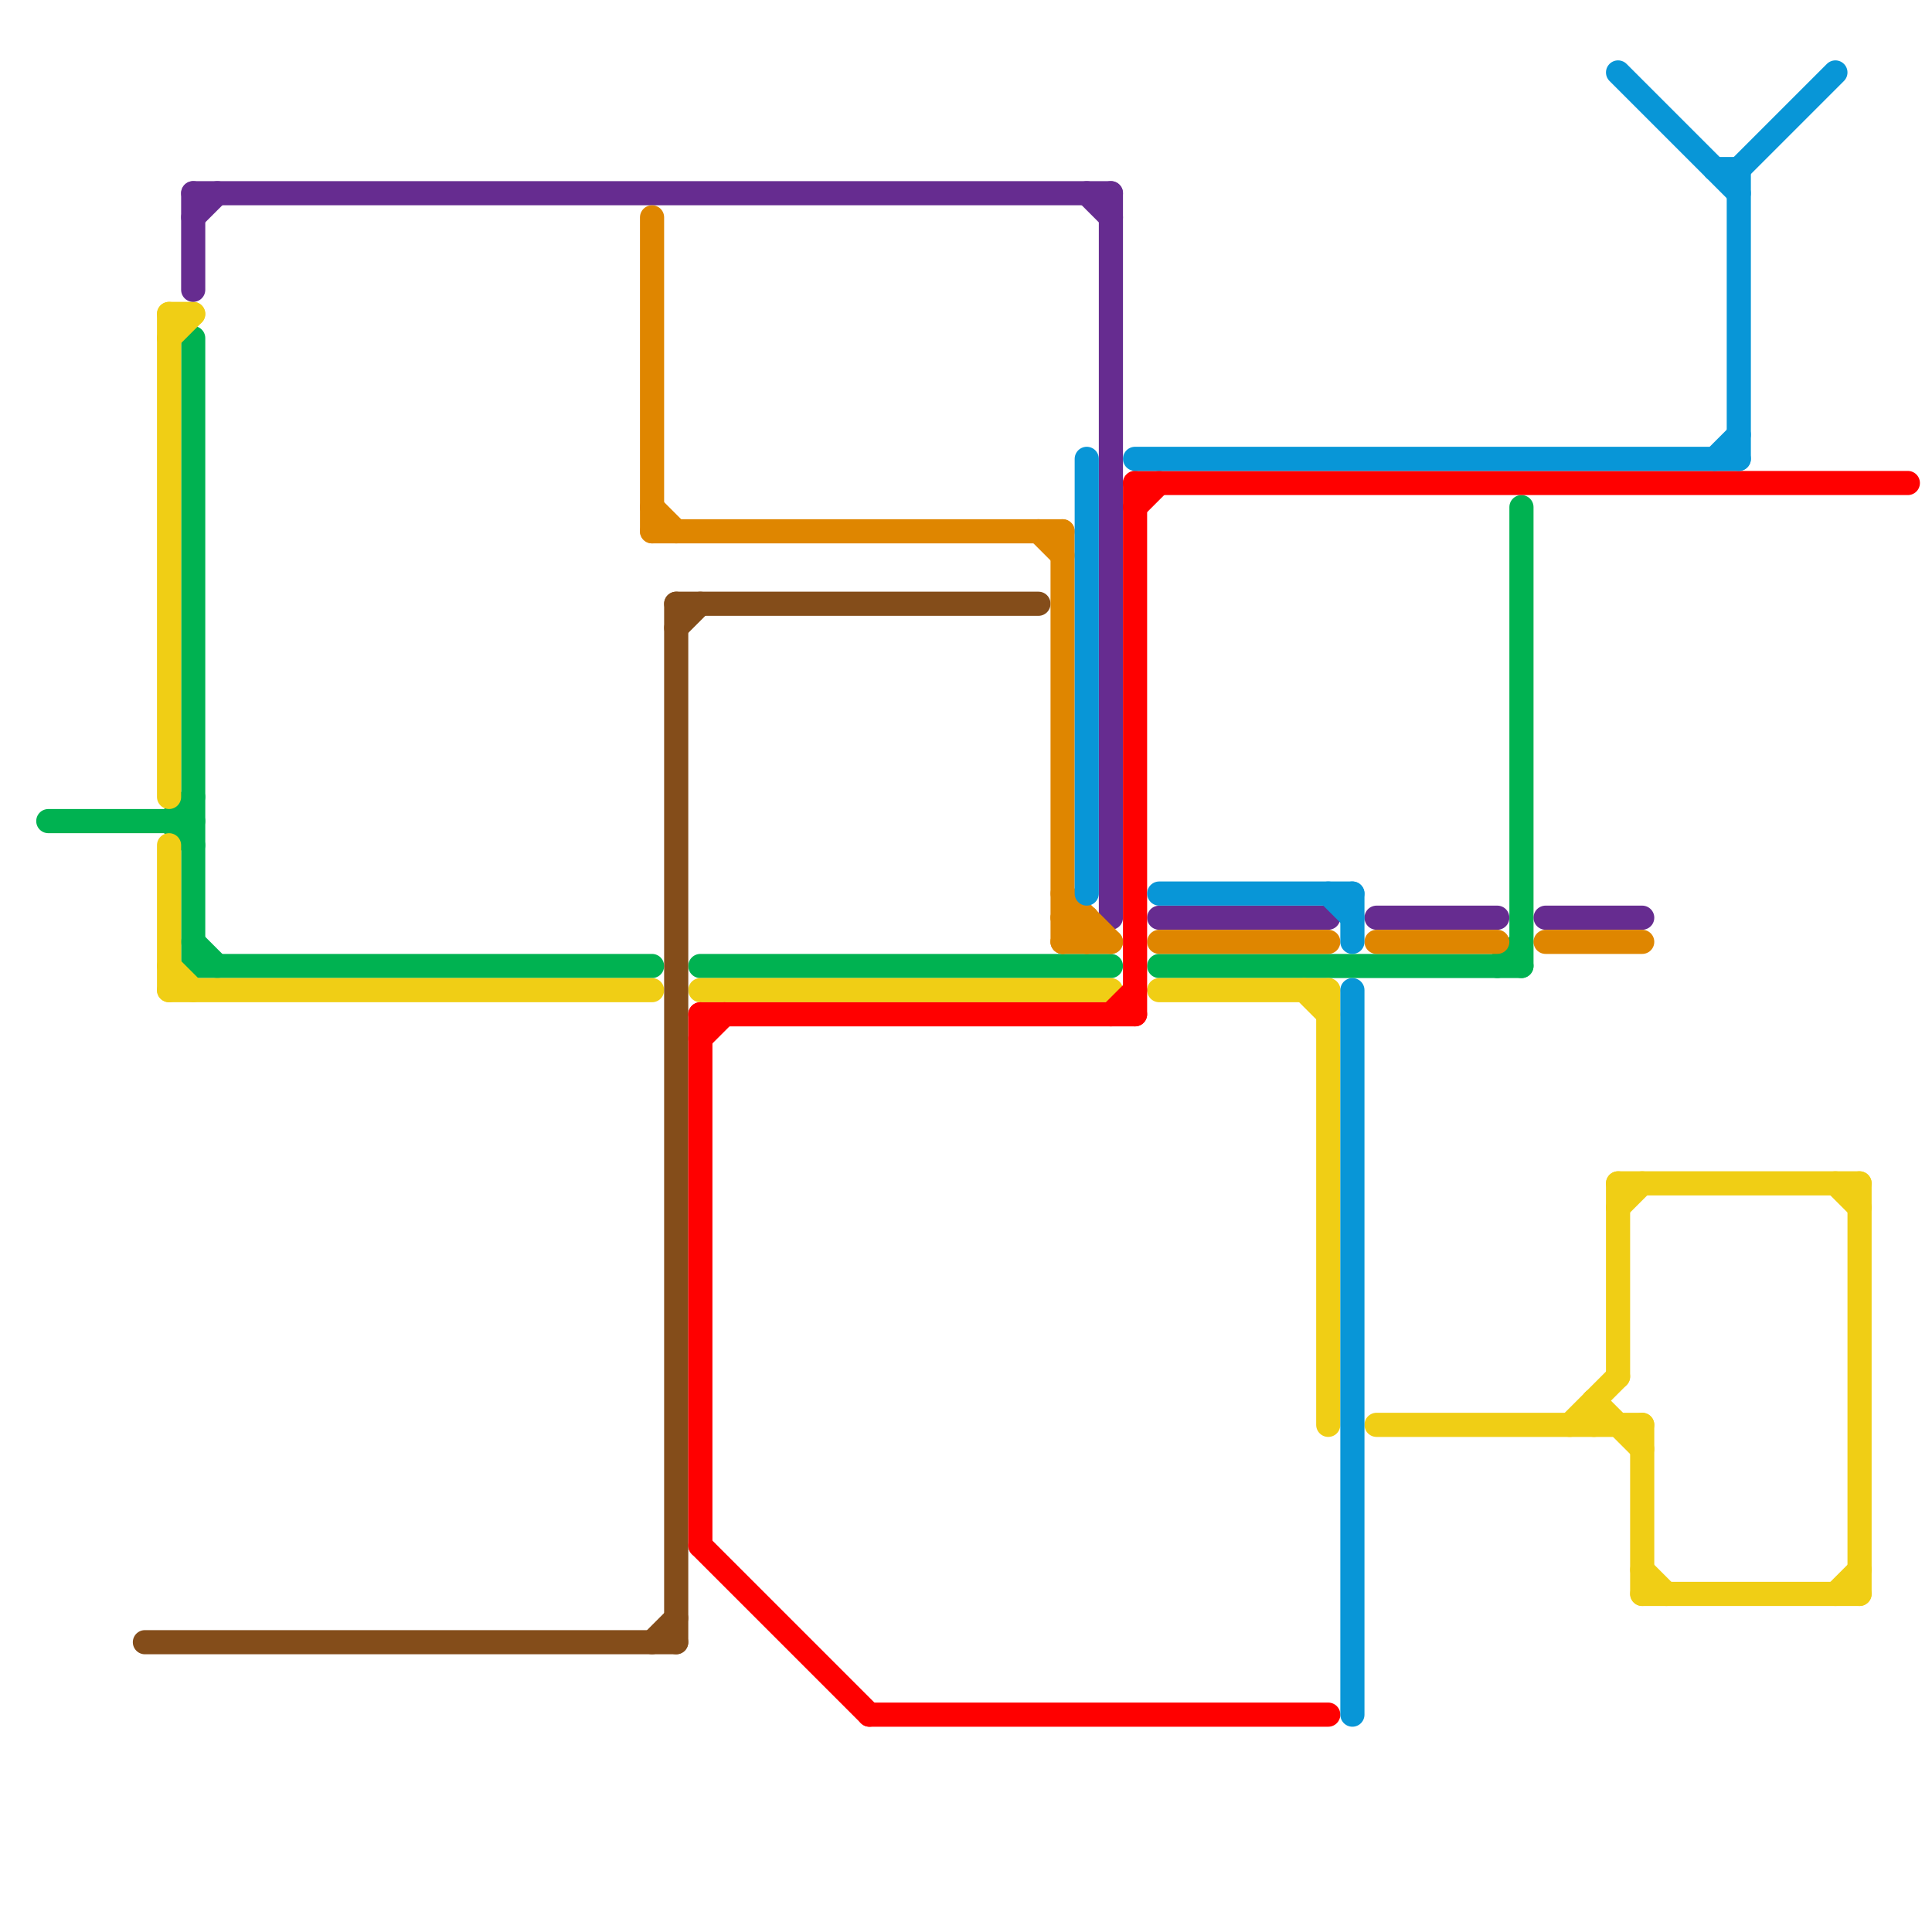 
<svg version="1.1" xmlns="http://www.w3.org/2000/svg" viewBox="0 0 80 80">
<style>text { font: 1px Helvetica; font-weight: 600; white-space: pre; dominant-baseline: central; } line { stroke-width: 1; fill: none; stroke-linecap: round; stroke-linejoin: round; } .c0 { stroke: #00b251 } .c1 { stroke: #f0ce15 } .c2 { stroke: #844d1a } .c3 { stroke: #662c90 } .c4 { stroke: #df8600 } .c5 { stroke: #ff0000 } .c6 { stroke: #0896d7 }</style><defs><g id="wm-xf"><circle r="1.2" fill="#000"/><circle r="0.9" fill="#fff"/><circle r="0.6" fill="#000"/><circle r="0.3" fill="#fff"/></g><g id="wm"><circle r="0.6" fill="#000"/><circle r="0.3" fill="#fff"/></g></defs><line class="c0" x1="63" y1="21" x2="63" y2="40"/><line class="c0" x1="7" y1="34" x2="8" y2="33"/><line class="c0" x1="8" y1="39" x2="9" y2="40"/><line class="c0" x1="8" y1="14" x2="8" y2="40"/><line class="c0" x1="62" y1="40" x2="63" y2="39"/><line class="c0" x1="48" y1="40" x2="63" y2="40"/><line class="c0" x1="7" y1="34" x2="8" y2="35"/><line class="c0" x1="8" y1="40" x2="27" y2="40"/><line class="c0" x1="29" y1="40" x2="46" y2="40"/><line class="c0" x1="2" y1="34" x2="8" y2="34"/><line class="c1" x1="67" y1="50" x2="68" y2="49"/><line class="c1" x1="57" y1="59" x2="68" y2="59"/><line class="c1" x1="68" y1="59" x2="68" y2="66"/><line class="c1" x1="48" y1="41" x2="55" y2="41"/><line class="c1" x1="29" y1="41" x2="46" y2="41"/><line class="c1" x1="76" y1="49" x2="77" y2="50"/><line class="c1" x1="7" y1="13" x2="8" y2="13"/><line class="c1" x1="54" y1="41" x2="55" y2="42"/><line class="c1" x1="7" y1="14" x2="8" y2="13"/><line class="c1" x1="55" y1="41" x2="55" y2="59"/><line class="c1" x1="7" y1="13" x2="7" y2="33"/><line class="c1" x1="7" y1="40" x2="8" y2="41"/><line class="c1" x1="66" y1="58" x2="68" y2="60"/><line class="c1" x1="7" y1="41" x2="27" y2="41"/><line class="c1" x1="68" y1="65" x2="69" y2="66"/><line class="c1" x1="66" y1="58" x2="66" y2="59"/><line class="c1" x1="68" y1="66" x2="77" y2="66"/><line class="c1" x1="65" y1="59" x2="67" y2="57"/><line class="c1" x1="76" y1="66" x2="77" y2="65"/><line class="c1" x1="77" y1="49" x2="77" y2="66"/><line class="c1" x1="67" y1="49" x2="77" y2="49"/><line class="c1" x1="67" y1="49" x2="67" y2="57"/><line class="c1" x1="7" y1="35" x2="7" y2="41"/><line class="c2" x1="28" y1="26" x2="29" y2="25"/><line class="c2" x1="28" y1="25" x2="43" y2="25"/><line class="c2" x1="28" y1="25" x2="28" y2="68"/><line class="c2" x1="27" y1="68" x2="28" y2="67"/><line class="c2" x1="6" y1="68" x2="28" y2="68"/><line class="c3" x1="57" y1="38" x2="62" y2="38"/><line class="c3" x1="8" y1="8" x2="46" y2="8"/><line class="c3" x1="45" y1="8" x2="46" y2="9"/><line class="c3" x1="64" y1="38" x2="68" y2="38"/><line class="c3" x1="46" y1="8" x2="46" y2="38"/><line class="c3" x1="8" y1="9" x2="9" y2="8"/><line class="c3" x1="8" y1="8" x2="8" y2="12"/><line class="c3" x1="48" y1="38" x2="55" y2="38"/><line class="c4" x1="43" y1="22" x2="44" y2="23"/><line class="c4" x1="44" y1="38" x2="45" y2="38"/><line class="c4" x1="57" y1="39" x2="62" y2="39"/><line class="c4" x1="44" y1="39" x2="46" y2="39"/><line class="c4" x1="45" y1="38" x2="45" y2="39"/><line class="c4" x1="48" y1="39" x2="55" y2="39"/><line class="c4" x1="44" y1="38" x2="45" y2="39"/><line class="c4" x1="44" y1="22" x2="44" y2="39"/><line class="c4" x1="44" y1="39" x2="45" y2="38"/><line class="c4" x1="27" y1="22" x2="44" y2="22"/><line class="c4" x1="64" y1="39" x2="68" y2="39"/><line class="c4" x1="27" y1="9" x2="27" y2="22"/><line class="c4" x1="44" y1="37" x2="46" y2="39"/><line class="c4" x1="27" y1="21" x2="28" y2="22"/><line class="c5" x1="46" y1="42" x2="47" y2="41"/><line class="c5" x1="29" y1="42" x2="47" y2="42"/><line class="c5" x1="47" y1="20" x2="47" y2="42"/><line class="c5" x1="36" y1="71" x2="55" y2="71"/><line class="c5" x1="47" y1="20" x2="79" y2="20"/><line class="c5" x1="29" y1="64" x2="36" y2="71"/><line class="c5" x1="47" y1="21" x2="48" y2="20"/><line class="c5" x1="29" y1="43" x2="30" y2="42"/><line class="c5" x1="29" y1="42" x2="29" y2="64"/><line class="c6" x1="48" y1="37" x2="56" y2="37"/><line class="c6" x1="56" y1="41" x2="56" y2="71"/><line class="c6" x1="71" y1="7" x2="72" y2="7"/><line class="c6" x1="71" y1="19" x2="72" y2="18"/><line class="c6" x1="47" y1="19" x2="72" y2="19"/><line class="c6" x1="67" y1="3" x2="72" y2="8"/><line class="c6" x1="55" y1="37" x2="56" y2="38"/><line class="c6" x1="45" y1="19" x2="45" y2="37"/><line class="c6" x1="72" y1="7" x2="72" y2="19"/><line class="c6" x1="56" y1="37" x2="56" y2="39"/><line class="c6" x1="72" y1="7" x2="76" y2="3"/>
</svg>
